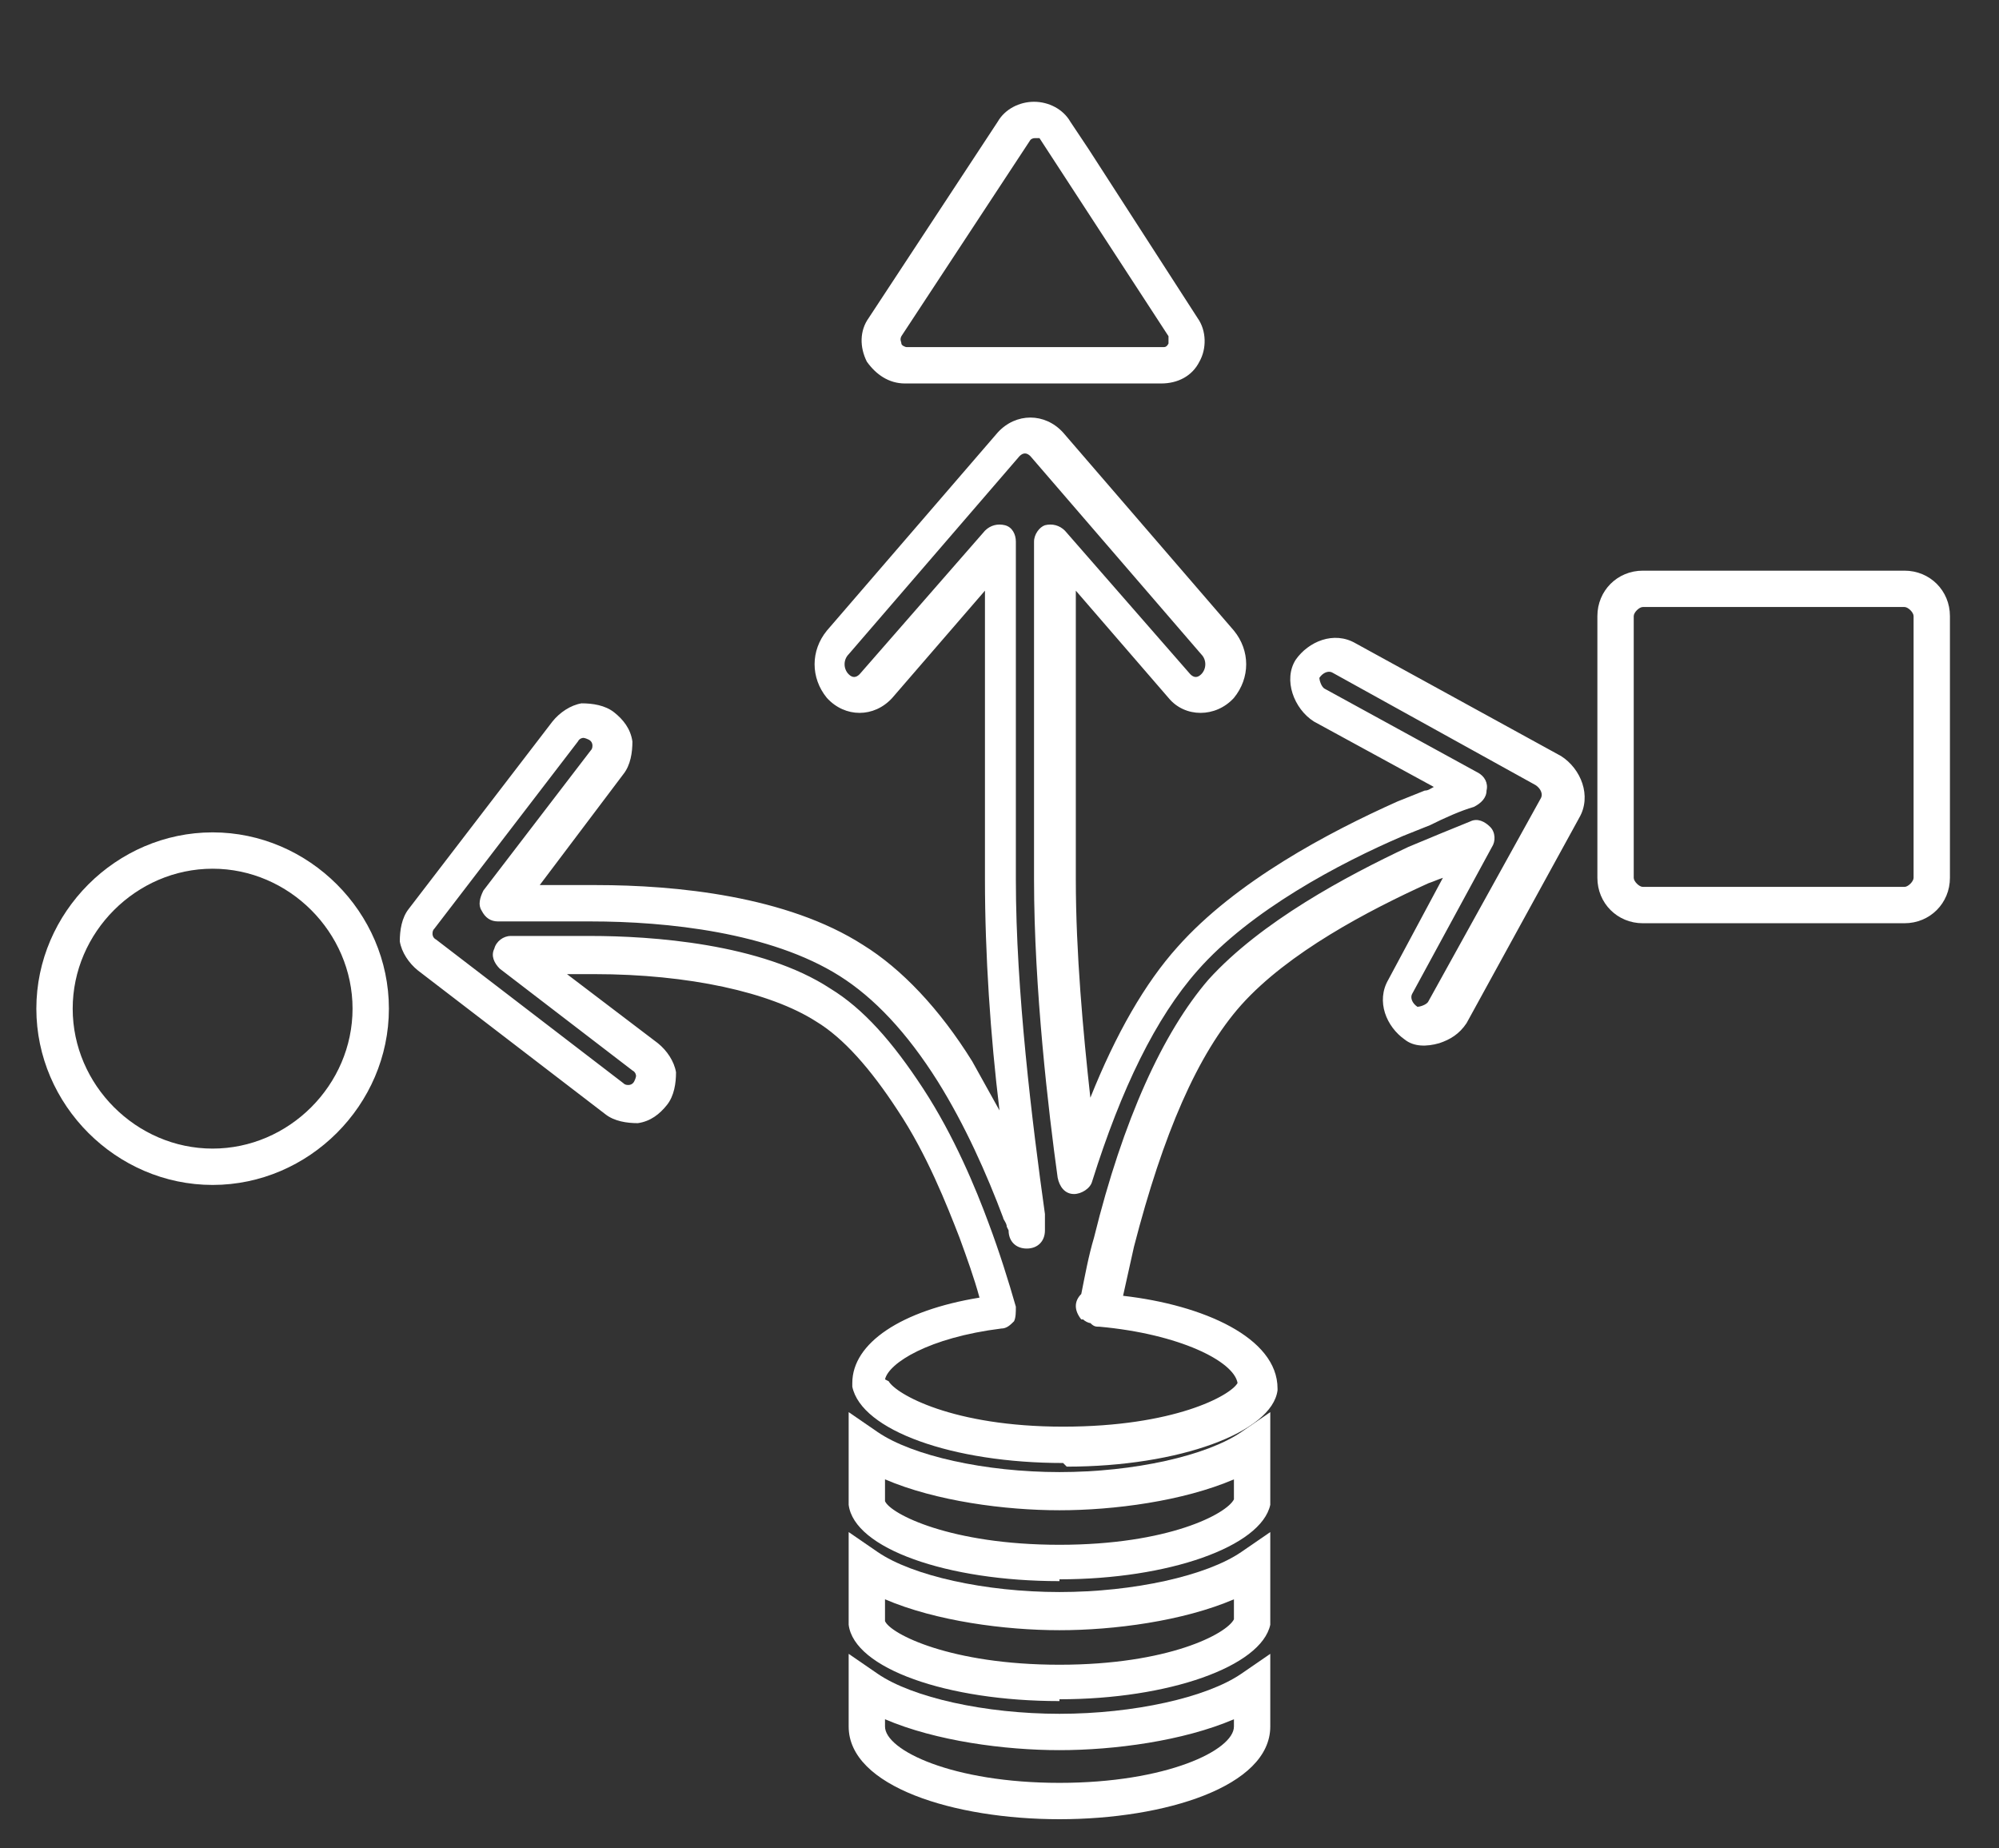 <?xml version="1.0" encoding="UTF-8"?>
<svg id="Layer_1" xmlns="http://www.w3.org/2000/svg" version="1.1" viewBox="0 0 110 101.7">
  <rect x="0" y="0" width="110" height="101.7" fill="#333333" stroke="none"/>
  <!-- Generator: Adobe Illustrator 29.7.1, SVG Export Plug-In . SVG Version: 2.1.1 Build 8)  -->
  <defs>
    <style>
      .st0 {
        fill: #fff;
      }
    </style>
  </defs>
  <path class="st0" d="M11.7,65.2c-5.3,0-9.7-4.4-9.7-9.7s4.4-9.7,9.7-9.7,9.7,4.4,9.7,9.7-4.4,9.7-9.7,9.7ZM11.7,47.8c-4.2,0-7.7,3.5-7.7,7.7s3.5,7.7,7.7,7.7,7.7-3.5,7.7-7.7-3.5-7.7-7.7-7.7Z"/>
  <path class="st0" d="M58.5,80.5c-6.1,0-11.1-1.8-11.6-4.2,0,0,0-.1,0-.2,0-2.2,2.7-4,7-4.7-.3-1.1-.7-2.2-1.1-3.3-.7-1.8-1.8-4.6-3.4-7-1.5-2.3-3-4-4.5-4.9-2.5-1.6-7-2.6-12.2-2.6h-1.5l5,3.8c.5.4.9,1,1,1.6,0,.6-.1,1.3-.5,1.8-.4.5-.9.9-1.6,1-.6,0-1.3-.1-1.8-.5l-10.3-7.9c-.5-.4-.9-1-1-1.6,0-.6.1-1.3.5-1.8l7.9-10.3c.4-.5,1-.9,1.6-1,.6,0,1.3.1,1.8.5.5.4.9.9,1,1.6,0,.6-.1,1.3-.5,1.8l-4.6,6.1h3.1c4.4,0,10.5.6,14.7,3.3,2.1,1.3,4.2,3.5,6,6.4.5.9,1,1.8,1.5,2.7-.5-4.1-.8-8.6-.8-12.7v-15.9l-5.1,5.9c-1,1.1-2.6,1.1-3.6,0-.9-1.1-.9-2.6,0-3.7l9.4-10.9c1-1.1,2.6-1.1,3.6,0l9.4,10.9c.9,1.1.9,2.6,0,3.7-1,1.1-2.7,1.1-3.6,0l-5.1-5.9v15.9c0,4,.4,8.4.8,12,1.4-3.5,3-6.3,4.8-8.3,3.2-3.6,8.3-6.3,12.1-8,.5-.2,1-.4,1.5-.6.2,0,.3-.1.5-.2l-6.6-3.6c-1.1-.7-1.7-2.3-1-3.4.7-1,2.1-1.6,3.3-.9l11.3,6.2c1.1.7,1.7,2.2,1,3.4l-6.2,11.3c-.4.6-.9.9-1.5,1.1-.7.2-1.4.2-1.9-.2-1-.7-1.6-2.1-.9-3.3l3-5.6c-.3.1-.5.2-.8.3-3.3,1.5-7.7,3.8-10.3,6.7-2.4,2.7-4.3,7.1-5.9,13.3-.2.9-.4,1.8-.6,2.7,4.4.5,8.5,2.3,8.5,5.1s0,0,0,.1c-.3,2.3-5.4,4.2-11.6,4.2ZM48.9,76c.4.7,3.5,2.5,9.6,2.5s9.2-1.7,9.6-2.4c-.2-1.2-3.2-2.7-7.6-3.1-.2,0-.3,0-.5-.2-.1,0-.3-.1-.4-.2h-.1c-.4-.5-.4-1,0-1.4.2-1,.4-2.1.7-3.1,1.6-6.5,3.8-11.3,6.3-14.2,2.9-3.2,7.6-5.7,11-7.3,1.2-.5,2.4-1,3.4-1.4.4-.2.8,0,1.1.3.3.3.3.8.1,1.1l-4.4,8.1c-.1.2,0,.5.3.7.1,0,.5-.1.6-.3l6.2-11.2c.1-.2,0-.5-.3-.7l-11.2-6.2c-.2-.1-.5,0-.7.3,0,.1.1.5.3.6l8.4,4.6c.4.2.6.6.5,1,0,.4-.3.7-.7.9-.7.2-1.6.6-2.4,1-.5.2-1,.4-1.5.6-3.5,1.5-8.4,4.1-11.3,7.4-2.3,2.6-4.2,6.5-5.8,11.6-.1.4-.6.7-1,.7-.5,0-.8-.4-.9-.9-.5-3.6-1.3-10.4-1.3-16.4v-18.6c0-.4.3-.8.6-.9.4-.1.8,0,1.1.3l6.9,7.9c.2.2.4.2.6,0,.3-.3.3-.8,0-1.1l-9.4-10.9c-.2-.2-.4-.2-.6,0l-9.4,10.9c-.3.3-.3.8,0,1.1.2.2.4.2.6,0l6.9-7.9c.3-.3.7-.4,1.1-.3.4.1.6.5.6.9v18.6c0,6.1.9,13.4,1.6,18.4,0,0,0,0,0,.1v.8c0,.6-.4,1-1,1s-1-.4-1-1c0,0,0,0-.1-.2,0-.2-.2-.4-.2-.5-.9-2.4-2.1-5.1-3.6-7.5-1.7-2.7-3.5-4.6-5.4-5.8-3.8-2.4-9.5-3-13.7-3h-5.1c-.4,0-.7-.2-.9-.6-.2-.3-.1-.7.1-1.1l5.9-7.7c.1-.1.1-.2.1-.3,0,0,0-.2-.2-.3-.2-.1-.3-.1-.3-.1,0,0-.2,0-.3.2l-7.9,10.3c-.1.1-.1.2-.1.3,0,0,0,.2.2.3l10.3,7.9c.1.1.2.1.3.1,0,0,.2,0,.3-.2.1-.2.1-.3.1-.3,0,0,0-.2-.2-.3l-7.3-5.6c-.3-.3-.5-.7-.3-1.1.1-.4.5-.7.9-.7h4.4c3.3,0,9.4.4,13.2,2.9,1.8,1.1,3.4,2.9,5.1,5.5,1.7,2.6,2.9,5.5,3.6,7.4.6,1.6,1.1,3.2,1.5,4.6,0,.3,0,.6-.1.8-.2.2-.4.4-.7.4-4,.5-6.2,1.9-6.4,2.8Z"/>
  <path class="st0" d="M58.3,100.1c-5.8,0-11.6-1.8-11.6-5.1v-4l1.6,1.1c1.9,1.3,5.9,2.2,10,2.2s8.1-.9,10-2.2l1.6-1.1v4c0,3.3-5.8,5.1-11.6,5.1ZM48.7,94.6v.4c0,1.3,3.7,3.1,9.6,3.1s9.6-1.8,9.6-3.1v-.4c-2.8,1.2-6.6,1.7-9.6,1.7s-6.8-.5-9.6-1.7Z"/>
  <path class="st0" d="M58.3,93.6c-6.2,0-11.3-1.8-11.6-4.2h0v-5.1l1.6,1.1c1.9,1.3,5.9,2.2,10,2.2s8.1-.9,10-2.2l1.6-1.1v5.1c-.5,2.3-5.6,4.1-11.6,4.1ZM48.7,89.2c.3.7,3.6,2.4,9.6,2.4s9.2-1.7,9.6-2.5v-1.1c-2.8,1.2-6.6,1.7-9.6,1.7s-6.8-.5-9.6-1.7v1.2Z"/>
  <path class="st0" d="M58.3,87c-6.2,0-11.3-1.8-11.6-4.2h0v-5.1l1.6,1.1c1.9,1.3,5.9,2.2,10,2.2s8.1-.9,10-2.2l1.6-1.1v5.1c-.5,2.3-5.6,4.1-11.6,4.1ZM48.7,82.6c.3.7,3.6,2.4,9.6,2.4s9.2-1.7,9.6-2.5v-1.1c-2.8,1.2-6.6,1.7-9.6,1.7s-6.8-.5-9.6-1.7v1.2Z"/>
  <path class="st0" d="M63.9,21.1h-14.1c-.9,0-1.6-.5-2.1-1.2-.4-.8-.4-1.7.1-2.4l7.1-10.8c.4-.7,1.2-1.1,2-1.1s1.6.4,2,1.1l1,1.5h0l6,9.3c.5.7.5,1.7.1,2.4-.4.8-1.2,1.2-2.1,1.2ZM57,7.6c-.1,0-.2,0-.3.1l-7.1,10.8c-.1.2,0,.3,0,.4,0,.1.2.2.3.2h14.1c.1,0,.2,0,.3-.2,0,0,0-.2,0-.4l-7.1-10.9s0,0-.1,0Z"/>
  <path class="st0" d="M104.8,50.8h-14.4c-1.4,0-2.5-1.1-2.5-2.5v-14.4c0-1.4,1.1-2.5,2.5-2.5h14.4c1.4,0,2.5,1.1,2.5,2.5v14.4c0,1.4-1.1,2.5-2.5,2.5ZM90.4,33.4c-.2,0-.5.3-.5.5v14.4c0,.2.3.5.5.5h14.4c.2,0,.5-.3.5-.5v-14.4c0-.2-.3-.5-.5-.5h-14.4Z"/>
</svg>